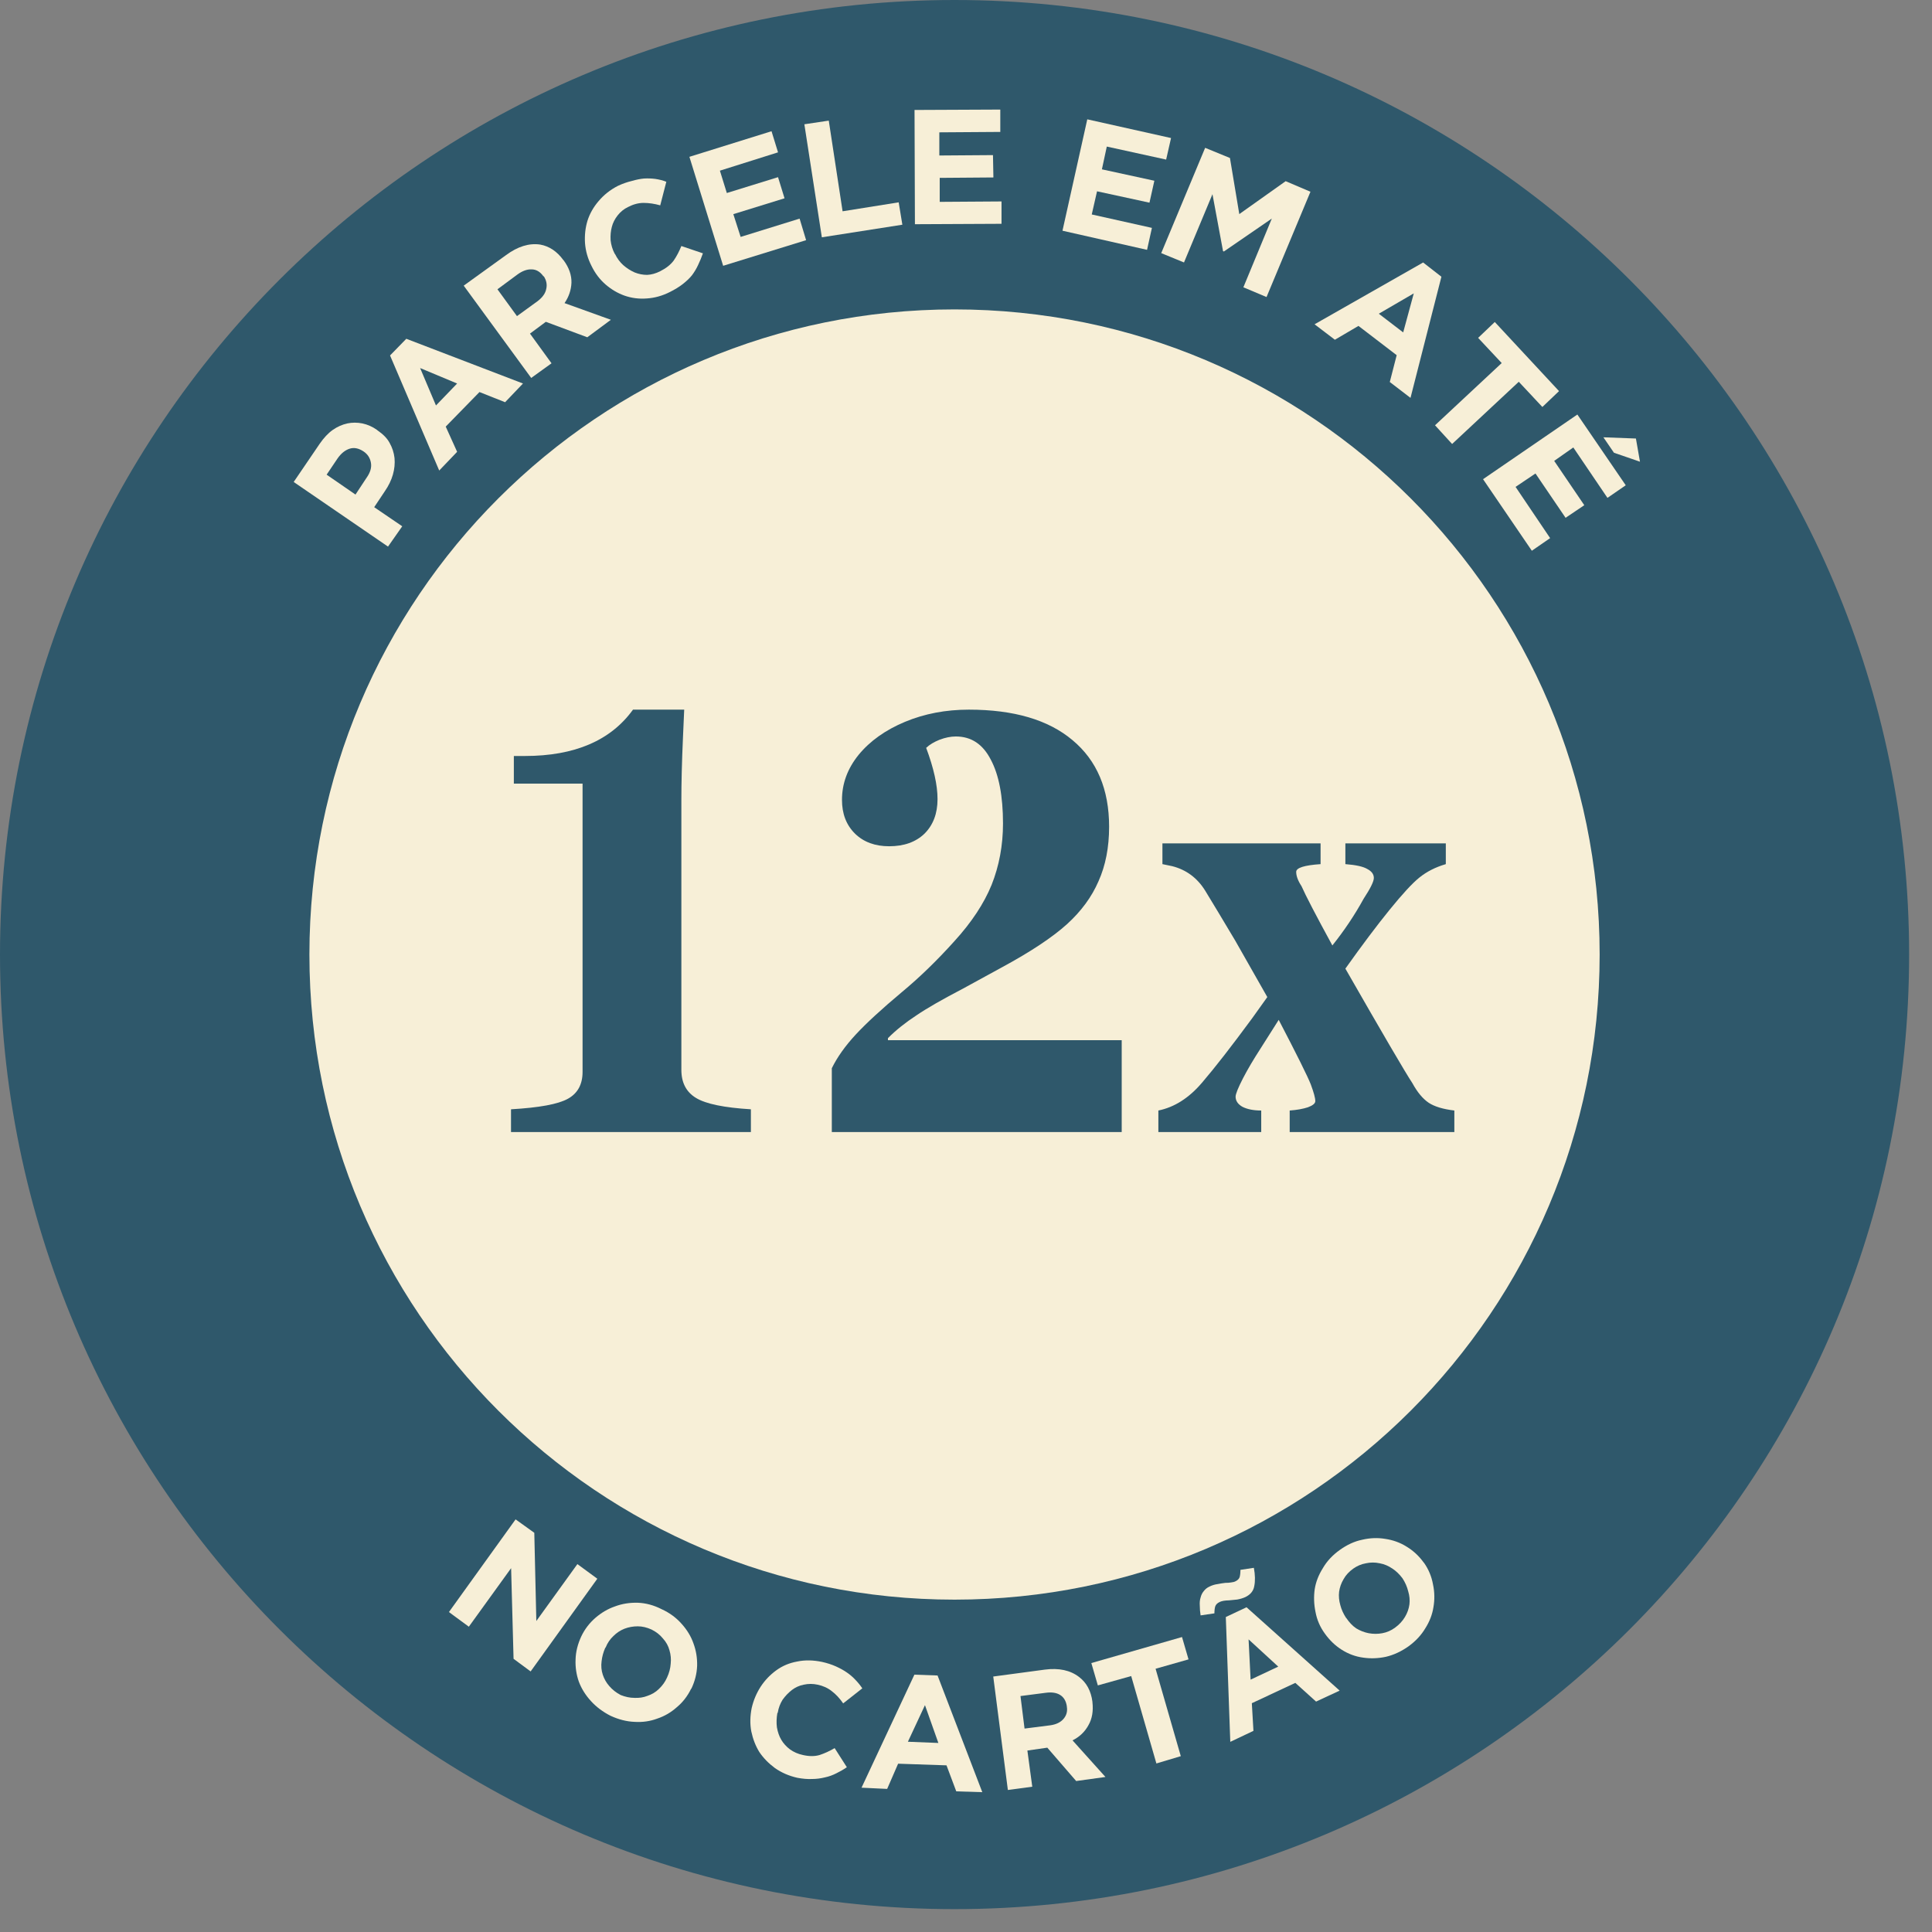 <svg version="1.0" preserveAspectRatio="xMidYMid meet" height="99" viewBox="0 0 74.25 74.25" zoomAndPan="magnify" width="99" xmlns:xlink="http://www.w3.org/1999/xlink" xmlns="http://www.w3.org/2000/svg"><rect x="0" y="0" width="74.25" height="74.25" fill="#808080" stroke="none"/><defs><g></g><clipPath id="51bfaac0b7"><path clip-rule="nonzero" d="M 0 0 L 73.371 0 L 73.371 73.371 L 0 73.371 Z M 0 0"></path></clipPath><clipPath id="dfed4a224a"><path clip-rule="nonzero" d="M 36.684 0 C 16.426 0 0 16.426 0 36.684 C 0 56.945 16.426 73.371 36.684 73.371 C 56.945 73.371 73.371 56.945 73.371 36.684 C 73.371 16.426 56.945 0 36.684 0 Z M 36.684 0"></path></clipPath><clipPath id="49408c6267"><path clip-rule="nonzero" d="M 11.891 11.891 L 61.477 11.891 L 61.477 61.477 L 11.891 61.477 Z M 11.891 11.891"></path></clipPath><clipPath id="7d737df753"><path clip-rule="nonzero" d="M 36.684 11.891 C 22.992 11.891 11.891 22.992 11.891 36.684 C 11.891 50.379 22.992 61.477 36.684 61.477 C 50.379 61.477 61.477 50.379 61.477 36.684 C 61.477 22.992 50.379 11.891 36.684 11.891 Z M 36.684 11.891"></path></clipPath></defs><g clip-path="url(#51bfaac0b7)"><g clip-path="url(#dfed4a224a)"><path fill-rule="nonzero" fill-opacity="1" d="M 0 0 L 73.371 0 L 73.371 73.371 L 0 73.371 Z M 0 0" fill="#2f586b"></path></g></g><g fill-opacity="1" fill="#f7efd7"><g transform="translate(14.615, 21.445)"><g><path d="M -3.328 -2.922 L -2.328 -4.391 C -2.172 -4.617 -2.004 -4.797 -1.828 -4.922 C -1.648 -5.047 -1.461 -5.129 -1.266 -5.172 C -1.078 -5.211 -0.883 -5.211 -0.688 -5.172 C -0.488 -5.129 -0.301 -5.047 -0.125 -4.922 L -0.109 -4.906 C 0.109 -4.758 0.266 -4.598 0.359 -4.422 C 0.461 -4.242 0.523 -4.051 0.547 -3.844 C 0.566 -3.633 0.547 -3.422 0.484 -3.203 C 0.422 -2.984 0.316 -2.77 0.172 -2.562 L -0.234 -1.953 L 0.844 -1.219 L 0.297 -0.438 Z M -0.531 -3.078 C -0.383 -3.285 -0.328 -3.477 -0.359 -3.656 C -0.391 -3.844 -0.484 -3.988 -0.641 -4.094 C -0.828 -4.219 -1.004 -4.254 -1.172 -4.203 C -1.348 -4.148 -1.504 -4.023 -1.641 -3.828 L -2.062 -3.203 L -0.953 -2.438 Z M -0.531 -3.078"></path></g></g></g><g fill-opacity="1" fill="#f7efd7"><g transform="translate(16.771, 18.192)"><g><path d="M -1.781 -4.531 L -1.156 -5.172 L 3.328 -3.453 L 2.641 -2.734 L 1.656 -3.125 L 0.359 -1.797 L 0.797 -0.828 L 0.109 -0.109 Z M 0.797 -3.453 L -0.625 -4.047 L -0.016 -2.609 Z M 0.797 -3.453"></path></g></g></g><g fill-opacity="1" fill="#f7efd7"><g transform="translate(19.993, 14.837)"><g><path d="M -2.172 -3.859 L -0.547 -5.031 C -0.098 -5.363 0.336 -5.5 0.766 -5.438 C 1.117 -5.375 1.414 -5.176 1.656 -4.844 L 1.672 -4.828 C 1.879 -4.547 1.977 -4.258 1.969 -3.969 C 1.957 -3.688 1.867 -3.426 1.703 -3.188 L 3.484 -2.547 L 2.578 -1.875 L 0.984 -2.469 L 0.375 -2.016 L 1.203 -0.875 L 0.422 -0.312 Z M 0.672 -3.266 C 0.859 -3.41 0.969 -3.566 1 -3.734 C 1.039 -3.898 1.008 -4.062 0.906 -4.219 L 0.891 -4.219 C 0.766 -4.395 0.613 -4.484 0.438 -4.484 C 0.27 -4.492 0.094 -4.43 -0.094 -4.297 L -0.875 -3.719 L -0.125 -2.688 Z M 0.672 -3.266"></path></g></g></g><g fill-opacity="1" fill="#f7efd7"><g transform="translate(23.405, 12.314)"><g><path d="M 2.344 -1.094 C 2.051 -0.945 1.754 -0.863 1.453 -0.844 C 1.148 -0.82 0.863 -0.859 0.594 -0.953 C 0.332 -1.047 0.094 -1.188 -0.125 -1.375 C -0.352 -1.57 -0.535 -1.812 -0.672 -2.094 C -0.816 -2.375 -0.898 -2.664 -0.922 -2.969 C -0.941 -3.27 -0.91 -3.555 -0.828 -3.828 C -0.742 -4.098 -0.602 -4.348 -0.406 -4.578 C -0.207 -4.816 0.039 -5.016 0.344 -5.172 C 0.52 -5.254 0.695 -5.316 0.875 -5.359 C 1.051 -5.41 1.207 -5.441 1.344 -5.453 C 1.488 -5.461 1.633 -5.457 1.781 -5.438 C 1.938 -5.414 2.078 -5.379 2.203 -5.328 L 1.969 -4.422 C 1.75 -4.484 1.535 -4.516 1.328 -4.516 C 1.129 -4.516 0.93 -4.461 0.734 -4.359 C 0.578 -4.285 0.441 -4.176 0.328 -4.031 C 0.223 -3.895 0.148 -3.75 0.109 -3.594 C 0.066 -3.438 0.051 -3.266 0.062 -3.078 C 0.082 -2.898 0.133 -2.727 0.219 -2.562 L 0.234 -2.547 C 0.316 -2.379 0.422 -2.238 0.547 -2.125 C 0.68 -2.008 0.828 -1.914 0.984 -1.844 C 1.141 -1.781 1.301 -1.75 1.469 -1.75 C 1.633 -1.758 1.801 -1.805 1.969 -1.891 C 2.195 -2.004 2.367 -2.141 2.484 -2.297 C 2.598 -2.461 2.695 -2.648 2.781 -2.859 L 3.609 -2.578 C 3.555 -2.422 3.492 -2.27 3.422 -2.125 C 3.359 -1.988 3.281 -1.859 3.188 -1.734 C 3.094 -1.617 2.973 -1.504 2.828 -1.391 C 2.691 -1.285 2.531 -1.188 2.344 -1.094 Z M 2.344 -1.094"></path></g></g></g><g fill-opacity="1" fill="#f7efd7"><g transform="translate(27.292, 10.371)"><g><path d="M -0.797 -4.344 L 2.359 -5.328 L 2.609 -4.516 L 0.375 -3.812 L 0.641 -2.953 L 2.609 -3.562 L 2.859 -2.75 L 0.891 -2.141 L 1.172 -1.266 L 3.438 -1.969 L 3.688 -1.141 L 0.5 -0.156 Z M -0.797 -4.344"></path></g></g></g><g fill-opacity="1" fill="#f7efd7"><g transform="translate(31.054, 9.198)"><g><path d="M -0.141 -4.422 L 0.797 -4.562 L 1.328 -1.078 L 3.484 -1.422 L 3.625 -0.562 L 0.531 -0.078 Z M -0.141 -4.422"></path></g></g></g><g fill-opacity="1" fill="#f7efd7"><g transform="translate(34.631, 8.617)"><g><path d="M 0.516 -4.391 L 3.812 -4.406 L 3.812 -3.547 L 1.469 -3.531 L 1.469 -2.641 L 3.531 -2.656 L 3.547 -1.797 L 1.484 -1.781 L 1.484 -0.859 L 3.859 -0.875 L 3.859 -0.016 L 0.531 0 Z M 0.516 -4.391"></path></g></g></g><g fill-opacity="1" fill="#f7efd7"><g transform="translate(38.63, 8.653)"><g></g></g></g><g fill-opacity="1" fill="#f7efd7"><g transform="translate(40.317, 8.758)"><g><path d="M 1.469 -4.172 L 4.688 -3.453 L 4.5 -2.625 L 2.219 -3.125 L 2.031 -2.25 L 4.047 -1.812 L 3.859 -0.969 L 1.844 -1.406 L 1.641 -0.516 L 3.953 0 L 3.766 0.844 L 0.516 0.109 Z M 1.469 -4.172"></path></g></g></g><g fill-opacity="1" fill="#f7efd7"><g transform="translate(44.144, 9.525)"><g><path d="M 2.172 -3.844 L 3.125 -3.453 L 3.484 -1.297 L 5.266 -2.562 L 6.219 -2.156 L 4.531 1.891 L 3.641 1.516 L 4.734 -1.125 L 2.891 0.141 L 2.859 0.125 L 2.453 -2.062 L 1.359 0.562 L 0.484 0.203 Z M 2.172 -3.844"></path></g></g></g><g fill-opacity="1" fill="#f7efd7"><g transform="translate(48.901, 11.62)"><g></g></g></g><g fill-opacity="1" fill="#f7efd7"><g transform="translate(50.396, 12.369)"><g><path d="M 4.297 -2.281 L 5 -1.734 L 3.812 2.922 L 3.016 2.312 L 3.281 1.281 L 1.812 0.156 L 0.906 0.688 L 0.125 0.094 Z M 3.531 0.406 L 3.938 -1.094 L 2.594 -0.312 Z M 3.531 0.406"></path></g></g></g><g fill-opacity="1" fill="#f7efd7"><g transform="translate(54.088, 15.219)"><g><path d="M 3.625 -1.266 L 2.719 -2.234 L 3.359 -2.844 L 5.828 -0.188 L 5.188 0.422 L 4.281 -0.547 L 1.719 1.844 L 1.062 1.125 Z M 3.625 -1.266"></path></g></g></g><g fill-opacity="1" fill="#f7efd7"><g transform="translate(56.699, 17.978)"><g><path d="M 3.922 -2.047 L 5.781 0.672 L 5.078 1.156 L 3.766 -0.781 L 3.031 -0.266 L 4.188 1.438 L 3.469 1.922 L 2.312 0.219 L 1.547 0.734 L 2.875 2.703 L 2.172 3.188 L 0.297 0.438 Z M 6.172 -1.125 L 6.328 -0.234 L 5.328 -0.578 L 4.922 -1.172 Z M 6.172 -1.125"></path></g></g></g><g clip-path="url(#49408c6267)"><g clip-path="url(#7d737df753)"><path fill-rule="nonzero" fill-opacity="1" d="M 11.891 11.891 L 61.477 11.891 L 61.477 61.477 L 11.891 61.477 Z M 11.891 11.891" fill="#f7efd7"></path></g></g><g fill-opacity="1" fill="#2f586b"><g transform="translate(17.389, 43.507)"><g><path d="M 2.25 0 L 2.25 -0.875 C 3.332 -0.938 4.062 -1.07 4.438 -1.281 C 4.812 -1.488 5 -1.832 5 -2.312 L 5 -13.391 L 2.359 -13.391 L 2.359 -14.453 L 2.781 -14.453 C 4.695 -14.453 6.082 -15.047 6.938 -16.234 L 8.906 -16.234 L 8.859 -15.172 C 8.816 -14.211 8.797 -13.41 8.797 -12.766 L 8.797 -2.391 C 8.797 -1.898 8.984 -1.539 9.359 -1.312 C 9.734 -1.082 10.438 -0.938 11.469 -0.875 L 11.469 0 Z M 2.25 0"></path></g></g><g transform="translate(30.906, 43.507)"><g><path d="M 12.203 0 L 1.062 0 L 1.062 -2.453 C 1.27 -2.879 1.578 -3.312 1.984 -3.75 C 2.391 -4.188 2.977 -4.727 3.75 -5.375 C 4.438 -5.945 5.109 -6.598 5.766 -7.328 C 6.43 -8.055 6.91 -8.781 7.203 -9.5 C 7.492 -10.227 7.641 -11.016 7.641 -11.859 C 7.641 -12.91 7.484 -13.727 7.172 -14.312 C 6.867 -14.906 6.422 -15.203 5.828 -15.203 C 5.629 -15.203 5.422 -15.16 5.203 -15.078 C 4.992 -14.992 4.82 -14.891 4.688 -14.766 C 4.977 -13.992 5.125 -13.336 5.125 -12.797 C 5.125 -12.242 4.957 -11.801 4.625 -11.469 C 4.289 -11.145 3.836 -10.984 3.266 -10.984 C 2.723 -10.984 2.285 -11.145 1.953 -11.469 C 1.617 -11.801 1.453 -12.234 1.453 -12.766 C 1.453 -13.391 1.664 -13.969 2.094 -14.5 C 2.531 -15.031 3.125 -15.453 3.875 -15.766 C 4.625 -16.078 5.441 -16.234 6.328 -16.234 C 8.055 -16.234 9.383 -15.844 10.312 -15.062 C 11.25 -14.281 11.719 -13.172 11.719 -11.734 C 11.719 -10.941 11.582 -10.242 11.312 -9.641 C 11.051 -9.035 10.645 -8.484 10.094 -7.984 C 9.539 -7.484 8.707 -6.93 7.594 -6.328 L 6.109 -5.516 C 5.328 -5.109 4.727 -4.766 4.312 -4.484 C 3.895 -4.211 3.531 -3.922 3.219 -3.609 L 3.219 -3.531 L 12.203 -3.531 Z M 12.203 0"></path></g></g><g transform="translate(44.424, 43.507)"><g><path d="M 5.141 0 L 5.141 -0.828 C 5.422 -0.848 5.656 -0.891 5.844 -0.953 C 6.031 -1.023 6.125 -1.102 6.125 -1.188 C 6.125 -1.312 6.066 -1.523 5.953 -1.828 C 5.836 -2.129 5.426 -2.957 4.719 -4.312 L 4.016 -3.203 C 3.766 -2.816 3.539 -2.438 3.344 -2.062 C 3.156 -1.695 3.062 -1.461 3.062 -1.359 C 3.062 -1.203 3.148 -1.07 3.328 -0.969 C 3.516 -0.875 3.754 -0.828 4.047 -0.828 L 4.047 0 L 0.094 0 L 0.094 -0.828 C 0.707 -0.953 1.266 -1.305 1.766 -1.891 C 2.266 -2.473 2.906 -3.297 3.688 -4.359 L 4.281 -5.188 L 3.047 -7.359 C 2.578 -8.148 2.191 -8.789 1.891 -9.281 C 1.586 -9.77 1.164 -10.082 0.625 -10.219 L 0.25 -10.297 L 0.25 -11.094 L 6.328 -11.094 L 6.328 -10.297 C 5.703 -10.254 5.391 -10.156 5.391 -10 C 5.391 -9.844 5.457 -9.66 5.594 -9.453 C 5.75 -9.098 6.145 -8.336 6.781 -7.172 C 7.238 -7.742 7.641 -8.344 7.984 -8.969 C 8.242 -9.363 8.375 -9.629 8.375 -9.766 C 8.375 -9.91 8.289 -10.023 8.125 -10.109 C 7.969 -10.203 7.688 -10.266 7.281 -10.297 L 7.281 -11.094 L 11.141 -11.094 L 11.141 -10.297 C 10.742 -10.18 10.406 -10.008 10.125 -9.781 C 9.852 -9.562 9.473 -9.148 8.984 -8.547 C 8.492 -7.941 7.926 -7.188 7.281 -6.281 C 8.719 -3.77 9.578 -2.301 9.859 -1.875 C 10.047 -1.531 10.254 -1.281 10.484 -1.125 C 10.711 -0.977 11.039 -0.879 11.469 -0.828 L 11.469 0 Z M 5.141 0"></path></g></g></g><g fill-opacity="1" fill="#f7efd7"><g transform="translate(16.815, 61.642)"><g><path d="M 3 -3.25 L 3.719 -2.734 L 3.797 0.656 L 5.375 -1.531 L 6.141 -0.969 L 3.578 2.594 L 2.922 2.109 L 2.828 -1.375 L 1.203 0.875 L 0.438 0.312 Z M 3 -3.25"></path></g></g></g><g fill-opacity="1" fill="#f7efd7"><g transform="translate(21.104, 64.721)"><g><path d="M 2.359 1.219 C 2.066 1.07 1.816 0.883 1.609 0.656 C 1.398 0.426 1.242 0.176 1.141 -0.094 C 1.047 -0.363 1.004 -0.645 1.016 -0.938 C 1.023 -1.238 1.098 -1.535 1.234 -1.828 C 1.367 -2.109 1.551 -2.348 1.781 -2.547 C 2.008 -2.742 2.258 -2.891 2.531 -2.984 C 2.801 -3.086 3.094 -3.133 3.406 -3.125 C 3.719 -3.113 4.023 -3.031 4.328 -2.875 C 4.629 -2.738 4.883 -2.551 5.094 -2.312 C 5.301 -2.082 5.453 -1.832 5.547 -1.562 C 5.648 -1.289 5.695 -1.004 5.688 -0.703 C 5.676 -0.398 5.602 -0.109 5.469 0.172 L 5.453 0.188 C 5.316 0.469 5.133 0.703 4.906 0.891 C 4.688 1.086 4.438 1.234 4.156 1.328 C 3.883 1.43 3.594 1.473 3.281 1.453 C 2.977 1.441 2.672 1.363 2.359 1.219 Z M 2.75 0.422 C 2.926 0.492 3.102 0.531 3.281 0.531 C 3.457 0.539 3.625 0.516 3.781 0.453 C 3.945 0.398 4.094 0.312 4.219 0.188 C 4.352 0.062 4.457 -0.082 4.531 -0.25 C 4.613 -0.426 4.66 -0.602 4.672 -0.781 C 4.691 -0.957 4.676 -1.129 4.625 -1.297 C 4.582 -1.461 4.5 -1.613 4.375 -1.75 C 4.258 -1.895 4.113 -2.008 3.938 -2.094 C 3.758 -2.176 3.582 -2.219 3.406 -2.219 C 3.227 -2.219 3.055 -2.188 2.891 -2.125 C 2.734 -2.062 2.594 -1.969 2.469 -1.844 C 2.344 -1.727 2.242 -1.582 2.172 -1.406 L 2.156 -1.391 C 2.082 -1.223 2.035 -1.051 2.016 -0.875 C 1.992 -0.695 2.008 -0.523 2.062 -0.359 C 2.113 -0.203 2.195 -0.055 2.312 0.078 C 2.426 0.211 2.57 0.328 2.75 0.422 Z M 2.75 0.422"></path></g></g></g><g fill-opacity="1" fill="#f7efd7"><g transform="translate(26.162, 66.997)"><g></g></g></g><g fill-opacity="1" fill="#f7efd7"><g transform="translate(28.124, 67.714)"><g><path d="M 2.516 0.609 C 2.191 0.535 1.906 0.41 1.656 0.234 C 1.414 0.055 1.219 -0.145 1.062 -0.375 C 0.914 -0.613 0.812 -0.879 0.75 -1.172 C 0.695 -1.461 0.703 -1.766 0.766 -2.078 C 0.836 -2.379 0.953 -2.648 1.109 -2.891 C 1.273 -3.141 1.473 -3.348 1.703 -3.516 C 1.941 -3.691 2.211 -3.805 2.516 -3.859 C 2.816 -3.922 3.133 -3.914 3.469 -3.844 C 3.664 -3.801 3.844 -3.742 4 -3.672 C 4.164 -3.598 4.305 -3.52 4.422 -3.438 C 4.547 -3.352 4.656 -3.258 4.75 -3.156 C 4.852 -3.051 4.941 -2.941 5.016 -2.828 L 4.281 -2.25 C 4.145 -2.445 4 -2.602 3.844 -2.719 C 3.688 -2.844 3.504 -2.926 3.297 -2.969 C 3.117 -3.008 2.941 -3.008 2.766 -2.969 C 2.598 -2.938 2.445 -2.867 2.312 -2.766 C 2.176 -2.66 2.055 -2.535 1.953 -2.391 C 1.859 -2.242 1.797 -2.078 1.766 -1.891 L 1.75 -1.875 C 1.719 -1.688 1.711 -1.504 1.734 -1.328 C 1.766 -1.148 1.82 -0.988 1.906 -0.844 C 1.988 -0.707 2.098 -0.586 2.234 -0.484 C 2.379 -0.379 2.547 -0.305 2.734 -0.266 C 2.973 -0.211 3.188 -0.211 3.375 -0.266 C 3.562 -0.328 3.754 -0.414 3.953 -0.531 L 4.422 0.203 C 4.285 0.297 4.148 0.375 4.016 0.438 C 3.879 0.508 3.734 0.562 3.578 0.594 C 3.422 0.633 3.254 0.656 3.078 0.656 C 2.91 0.664 2.723 0.648 2.516 0.609 Z M 2.516 0.609"></path></g></g></g><g fill-opacity="1" fill="#f7efd7"><g transform="translate(32.954, 68.704)"><g><path d="M 2.188 -4.344 L 3.078 -4.312 L 4.797 0.172 L 3.797 0.141 L 3.422 -0.859 L 1.562 -0.922 L 1.141 0.047 L 0.156 0 Z M 3.109 -1.719 L 2.594 -3.172 L 1.938 -1.766 Z M 3.109 -1.719"></path></g></g></g><g fill-opacity="1" fill="#f7efd7"><g transform="translate(38.203, 68.854)"><g><path d="M -0.031 -4.422 L 1.953 -4.688 C 2.492 -4.758 2.93 -4.664 3.266 -4.406 C 3.555 -4.188 3.727 -3.867 3.781 -3.453 L 3.781 -3.438 C 3.82 -3.094 3.77 -2.797 3.625 -2.547 C 3.488 -2.297 3.285 -2.102 3.016 -1.969 L 4.281 -0.562 L 3.156 -0.406 L 2.047 -1.688 L 1.281 -1.578 L 1.469 -0.188 L 0.531 -0.062 Z M 2.156 -2.547 C 2.383 -2.578 2.555 -2.66 2.672 -2.797 C 2.785 -2.93 2.828 -3.086 2.797 -3.266 L 2.797 -3.281 C 2.766 -3.488 2.676 -3.633 2.531 -3.719 C 2.395 -3.801 2.211 -3.828 1.984 -3.797 L 1.016 -3.672 L 1.172 -2.422 Z M 2.156 -2.547"></path></g></g></g><g fill-opacity="1" fill="#f7efd7"><g transform="translate(42.958, 68.195)"><g><path d="M 0.516 -3.781 L -0.766 -3.422 L -1.016 -4.281 L 2.469 -5.281 L 2.719 -4.422 L 1.453 -4.062 L 2.422 -0.703 L 1.484 -0.422 Z M 0.516 -3.781"></path></g></g></g><g fill-opacity="1" fill="#f7efd7"><g transform="translate(47.141, 67.004)"><g><path d="M -0.031 -4.859 L 0.766 -5.234 L 4.344 -2.031 L 3.438 -1.609 L 2.641 -2.328 L 0.969 -1.547 L 1.031 -0.484 L 0.141 -0.062 Z M 1.984 -2.953 L 0.844 -4 L 0.922 -2.453 Z M 0.719 -5.625 C 0.625 -5.582 0.52 -5.551 0.406 -5.531 C 0.289 -5.52 0.188 -5.508 0.094 -5.5 C 0.02 -5.5 -0.047 -5.492 -0.109 -5.484 C -0.172 -5.473 -0.223 -5.457 -0.266 -5.438 C -0.359 -5.395 -0.414 -5.336 -0.438 -5.266 C -0.457 -5.203 -0.469 -5.113 -0.469 -5 L -1 -4.922 C -1.02 -5.055 -1.031 -5.18 -1.031 -5.297 C -1.039 -5.41 -1.031 -5.516 -1 -5.609 C -0.977 -5.703 -0.938 -5.785 -0.875 -5.859 C -0.82 -5.93 -0.75 -5.988 -0.656 -6.031 C -0.551 -6.082 -0.445 -6.113 -0.344 -6.125 C -0.25 -6.145 -0.148 -6.16 -0.047 -6.172 C 0.035 -6.172 0.109 -6.176 0.172 -6.188 C 0.242 -6.195 0.301 -6.211 0.344 -6.234 C 0.426 -6.273 0.477 -6.328 0.5 -6.391 C 0.52 -6.461 0.531 -6.555 0.531 -6.672 L 1.047 -6.75 C 1.098 -6.477 1.102 -6.242 1.062 -6.047 C 1.031 -5.859 0.914 -5.719 0.719 -5.625 Z M 0.719 -5.625"></path></g></g></g><g fill-opacity="1" fill="#f7efd7"><g transform="translate(51.917, 64.752)"><g><path d="M 2.219 -1.484 C 1.938 -1.285 1.645 -1.148 1.344 -1.078 C 1.051 -1.016 0.758 -1.004 0.469 -1.047 C 0.176 -1.086 -0.094 -1.188 -0.344 -1.344 C -0.594 -1.5 -0.812 -1.707 -1 -1.969 C -1.188 -2.227 -1.305 -2.504 -1.359 -2.797 C -1.422 -3.098 -1.43 -3.391 -1.391 -3.672 C -1.348 -3.953 -1.242 -4.223 -1.078 -4.484 C -0.922 -4.754 -0.703 -4.988 -0.422 -5.188 C -0.148 -5.383 0.133 -5.516 0.438 -5.578 C 0.738 -5.648 1.035 -5.66 1.328 -5.609 C 1.617 -5.566 1.891 -5.469 2.141 -5.312 C 2.398 -5.156 2.617 -4.953 2.797 -4.703 L 2.812 -4.688 C 2.988 -4.438 3.102 -4.16 3.156 -3.859 C 3.219 -3.566 3.223 -3.273 3.172 -2.984 C 3.129 -2.703 3.023 -2.43 2.859 -2.172 C 2.703 -1.91 2.488 -1.68 2.219 -1.484 Z M 1.703 -2.203 C 1.859 -2.316 1.984 -2.453 2.078 -2.609 C 2.172 -2.766 2.227 -2.926 2.25 -3.094 C 2.27 -3.258 2.254 -3.426 2.203 -3.594 C 2.16 -3.77 2.086 -3.938 1.984 -4.094 C 1.867 -4.25 1.738 -4.375 1.594 -4.469 C 1.445 -4.57 1.285 -4.641 1.109 -4.672 C 0.93 -4.711 0.754 -4.711 0.578 -4.672 C 0.398 -4.641 0.238 -4.57 0.094 -4.469 C -0.07 -4.352 -0.195 -4.219 -0.281 -4.062 C -0.375 -3.906 -0.43 -3.742 -0.453 -3.578 C -0.473 -3.41 -0.457 -3.238 -0.406 -3.062 C -0.363 -2.895 -0.289 -2.734 -0.188 -2.578 L -0.172 -2.562 C -0.066 -2.406 0.055 -2.273 0.203 -2.172 C 0.359 -2.078 0.52 -2.016 0.688 -1.984 C 0.863 -1.953 1.035 -1.953 1.203 -1.984 C 1.379 -2.016 1.547 -2.086 1.703 -2.203 Z M 1.703 -2.203"></path></g></g></g></svg>
